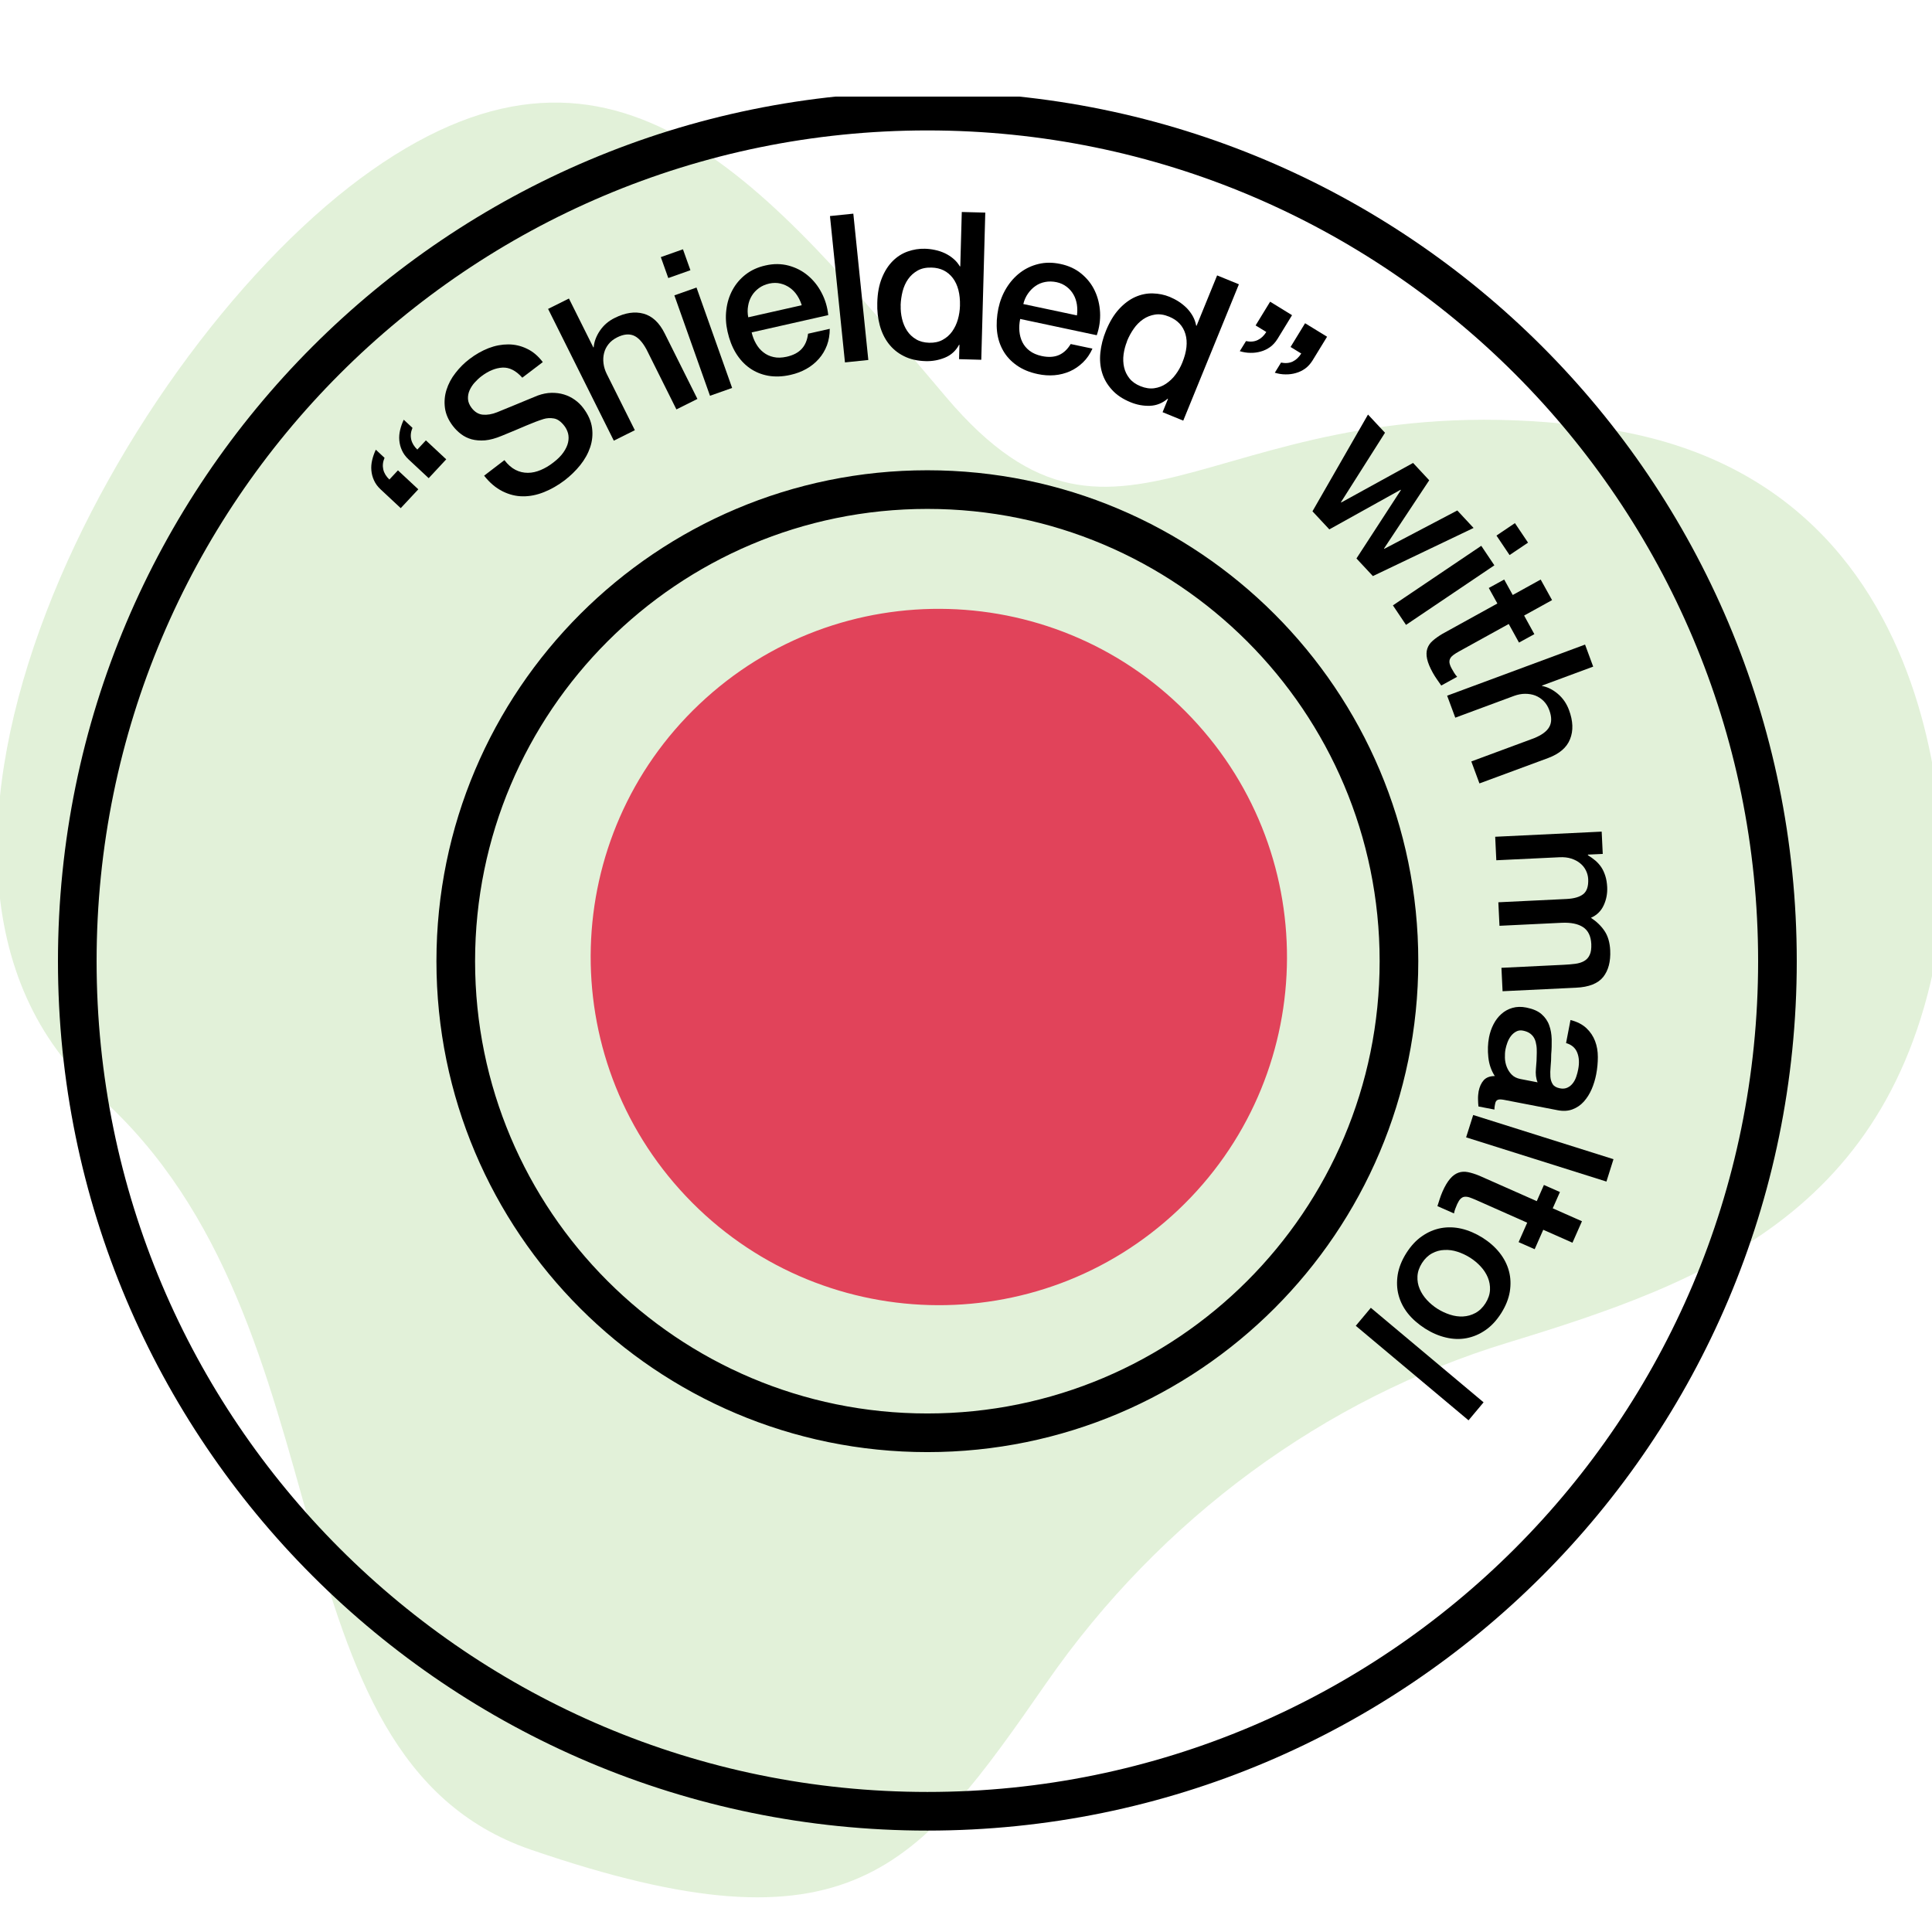 <svg width="100" height="100" viewBox="0 0 100 100" fill="none" xmlns="http://www.w3.org/2000/svg">
<g clip-path="url(#clip0_1242_265)">
<path opacity="0.2" d="M100.528 47.532C100.528 47.532 102.605 24.912 82.778 22.149C62.947 19.394 58.199 31.43 48.98 20.565C39.767 9.705 32.019 -0.174 19.233 8.818C6.447 17.809 -8.194 44.876 5.113 56.729C18.421 68.582 13.441 90.917 27.475 95.738C44.043 101.423 47.453 96.764 54.169 87.095C60.075 78.585 68.575 72.376 78.04 69.496C88.323 66.357 98.572 62.648 100.528 47.532Z" fill="#6EBD44"/>
<g clip-path="url(#clip1_1242_265)">
<path d="M60.983 62.627C68.21 55.787 68.523 44.381 61.68 37.151C54.838 29.92 43.432 29.603 36.204 36.443C28.977 43.282 28.665 54.688 35.507 61.919C42.349 69.15 53.755 69.466 60.983 62.627Z" fill="#E1435A"/>
<path d="M4 49.751C4 25.45 23.7 5.751 48 5.751C72.3 5.751 92 25.45 92 49.751C92 74.051 72.3 93.751 48 93.751C23.7 93.751 4 74.051 4 49.751ZM23.59 49.751C23.59 63.23 34.516 74.161 48 74.161C61.48 74.161 72.41 63.23 72.41 49.751C72.41 36.271 61.48 25.341 48 25.341C34.52 25.341 23.59 36.271 23.59 49.751Z" stroke="black" stroke-width="2"/>
<path d="M19.904 23.697C19.814 23.908 19.795 24.107 19.838 24.298C19.881 24.489 19.99 24.664 20.154 24.82L20.598 24.345L21.651 25.327L20.742 26.302L19.689 25.319C19.545 25.183 19.432 25.031 19.358 24.863C19.28 24.695 19.237 24.52 19.222 24.345C19.206 24.165 19.222 23.986 19.265 23.807C19.308 23.627 19.37 23.452 19.452 23.276L19.904 23.697ZM21.35 22.146C21.261 22.356 21.241 22.555 21.284 22.746C21.327 22.937 21.436 23.113 21.6 23.269L22.044 22.793L23.097 23.775L22.189 24.75L21.136 23.768C20.992 23.631 20.879 23.479 20.805 23.311C20.727 23.144 20.684 22.968 20.668 22.793C20.652 22.614 20.668 22.434 20.711 22.255C20.754 22.076 20.816 21.896 20.898 21.725L21.35 22.146Z" fill="black"/>
<path d="M26.11 23.818C26.286 24.048 26.477 24.216 26.683 24.321C26.886 24.426 27.1 24.473 27.323 24.473C27.545 24.473 27.763 24.422 27.985 24.329C28.208 24.235 28.422 24.111 28.636 23.943C28.866 23.768 29.046 23.588 29.167 23.409C29.291 23.23 29.369 23.058 29.404 22.898C29.439 22.735 29.439 22.582 29.404 22.438C29.365 22.294 29.303 22.165 29.217 22.052C29.042 21.822 28.859 21.69 28.668 21.659C28.48 21.627 28.305 21.639 28.145 21.686C27.868 21.771 27.564 21.889 27.225 22.033C26.886 22.181 26.465 22.356 25.958 22.563C25.646 22.692 25.362 22.77 25.104 22.793C24.847 22.812 24.617 22.793 24.41 22.738C24.204 22.68 24.024 22.59 23.865 22.469C23.705 22.349 23.564 22.208 23.444 22.052C23.21 21.748 23.073 21.436 23.03 21.113C22.988 20.793 23.015 20.477 23.112 20.173C23.21 19.865 23.362 19.577 23.576 19.304C23.787 19.031 24.028 18.789 24.301 18.583C24.617 18.341 24.948 18.154 25.288 18.021C25.631 17.889 25.97 17.826 26.305 17.826C26.644 17.826 26.964 17.9 27.272 18.049C27.58 18.193 27.853 18.423 28.095 18.742L27.034 19.549C26.707 19.183 26.364 19.008 26.005 19.027C25.646 19.047 25.28 19.199 24.913 19.479C24.789 19.573 24.672 19.686 24.562 19.807C24.453 19.931 24.368 20.064 24.305 20.204C24.243 20.345 24.215 20.493 24.223 20.649C24.231 20.805 24.294 20.957 24.41 21.113C24.574 21.327 24.769 21.444 24.995 21.464C25.221 21.483 25.463 21.444 25.728 21.339C25.755 21.327 25.861 21.284 26.052 21.206C26.239 21.128 26.449 21.043 26.679 20.949C26.909 20.852 27.136 20.758 27.358 20.668C27.58 20.575 27.736 20.512 27.833 20.473C28.079 20.384 28.317 20.337 28.543 20.333C28.773 20.329 28.987 20.356 29.194 20.419C29.397 20.481 29.584 20.575 29.755 20.696C29.923 20.816 30.067 20.957 30.188 21.117C30.445 21.456 30.597 21.799 30.644 22.146C30.691 22.493 30.656 22.828 30.547 23.152C30.438 23.475 30.266 23.783 30.032 24.076C29.798 24.368 29.529 24.625 29.233 24.855C28.89 25.116 28.531 25.323 28.161 25.471C27.79 25.619 27.428 25.693 27.065 25.689C26.707 25.689 26.352 25.6 26.009 25.428C25.666 25.257 25.346 24.988 25.058 24.621L26.118 23.81L26.11 23.818Z" fill="black"/>
<path d="M28.36 15.994L29.448 15.452L30.711 17.982L30.73 17.974C30.753 17.686 30.859 17.401 31.05 17.117C31.241 16.836 31.494 16.614 31.822 16.454C32.364 16.185 32.859 16.111 33.311 16.236C33.763 16.36 34.13 16.704 34.406 17.261L36.098 20.649L35.011 21.191L33.463 18.087C33.256 17.706 33.034 17.464 32.792 17.366C32.551 17.269 32.27 17.3 31.947 17.46C31.763 17.553 31.615 17.666 31.502 17.807C31.389 17.947 31.311 18.099 31.268 18.271C31.225 18.438 31.213 18.618 31.237 18.805C31.26 18.992 31.315 19.175 31.405 19.355L32.859 22.267L31.771 22.809L28.372 15.994H28.36Z" fill="black"/>
<path d="M34.204 13.308L35.35 12.903L35.736 13.986L34.59 14.392L34.204 13.308ZM34.905 15.288L36.051 14.883L37.895 20.08L36.749 20.485L34.905 15.288Z" fill="black"/>
<path d="M38.905 17.203C38.952 17.409 39.026 17.604 39.131 17.787C39.232 17.967 39.361 18.119 39.513 18.236C39.665 18.357 39.84 18.438 40.039 18.481C40.238 18.528 40.464 18.52 40.714 18.466C41.061 18.388 41.322 18.251 41.501 18.052C41.681 17.854 41.786 17.596 41.825 17.273L42.948 17.019C42.948 17.323 42.901 17.608 42.803 17.873C42.702 18.138 42.562 18.372 42.382 18.575C42.203 18.777 41.989 18.953 41.739 19.093C41.489 19.234 41.221 19.335 40.928 19.401C40.507 19.499 40.113 19.51 39.759 19.448C39.4 19.382 39.08 19.249 38.8 19.05C38.519 18.852 38.281 18.59 38.086 18.271C37.891 17.951 37.751 17.581 37.657 17.164C37.572 16.782 37.548 16.407 37.595 16.037C37.638 15.667 37.743 15.327 37.911 15.015C38.078 14.704 38.304 14.435 38.589 14.212C38.874 13.99 39.217 13.83 39.618 13.741C40.039 13.643 40.441 13.647 40.819 13.748C41.197 13.85 41.529 14.021 41.817 14.263C42.105 14.505 42.343 14.801 42.526 15.156C42.714 15.511 42.827 15.897 42.87 16.31L38.917 17.203H38.905ZM41.497 15.799C41.443 15.616 41.361 15.444 41.256 15.284C41.15 15.125 41.026 14.996 40.881 14.895C40.737 14.793 40.577 14.719 40.394 14.676C40.215 14.633 40.024 14.633 39.821 14.676C39.614 14.723 39.431 14.801 39.279 14.914C39.127 15.027 39.002 15.16 38.909 15.316C38.815 15.472 38.753 15.643 38.722 15.834C38.687 16.025 38.69 16.22 38.729 16.423L41.497 15.799Z" fill="black"/>
<path d="M42.959 11.183L44.168 11.059L44.944 18.633L43.735 18.758L42.959 11.183Z" fill="black"/>
<path d="M50.791 18.622L49.641 18.59L49.661 17.846H49.641C49.47 18.162 49.224 18.384 48.908 18.512C48.593 18.641 48.261 18.703 47.91 18.692C47.478 18.68 47.1 18.594 46.78 18.43C46.46 18.271 46.199 18.052 45.992 17.783C45.786 17.514 45.634 17.199 45.536 16.836C45.439 16.474 45.396 16.088 45.408 15.674C45.419 15.175 45.501 14.75 45.645 14.392C45.79 14.033 45.977 13.741 46.207 13.511C46.437 13.281 46.698 13.117 46.986 13.016C47.279 12.914 47.571 12.867 47.871 12.875C48.043 12.879 48.215 12.899 48.394 12.938C48.569 12.973 48.741 13.031 48.901 13.105C49.06 13.179 49.212 13.277 49.345 13.39C49.481 13.503 49.591 13.635 49.68 13.787H49.704L49.782 10.973L50.998 11.004L50.791 18.618V18.622ZM46.62 15.811C46.612 16.045 46.636 16.279 46.69 16.505C46.745 16.735 46.831 16.937 46.951 17.121C47.072 17.304 47.224 17.448 47.415 17.561C47.602 17.674 47.829 17.733 48.094 17.741C48.363 17.748 48.597 17.698 48.795 17.588C48.994 17.479 49.158 17.335 49.287 17.152C49.415 16.969 49.513 16.766 49.579 16.536C49.645 16.306 49.68 16.072 49.688 15.83C49.704 15.218 49.579 14.739 49.318 14.392C49.053 14.045 48.686 13.861 48.218 13.85C47.934 13.842 47.692 13.893 47.493 14.006C47.294 14.119 47.131 14.267 47.002 14.45C46.873 14.633 46.78 14.848 46.718 15.082C46.659 15.32 46.624 15.561 46.616 15.811H46.62Z" fill="black"/>
<path d="M52.803 16.52C52.76 16.731 52.745 16.938 52.764 17.144C52.783 17.351 52.834 17.542 52.92 17.713C53.006 17.885 53.13 18.033 53.294 18.158C53.458 18.282 53.665 18.372 53.914 18.427C54.261 18.501 54.557 18.485 54.803 18.38C55.048 18.275 55.251 18.084 55.419 17.807L56.545 18.045C56.421 18.321 56.257 18.563 56.054 18.758C55.852 18.953 55.626 19.109 55.38 19.218C55.13 19.327 54.865 19.397 54.581 19.421C54.296 19.444 54.008 19.425 53.715 19.362C53.29 19.273 52.932 19.125 52.632 18.914C52.335 18.707 52.097 18.454 51.926 18.154C51.754 17.854 51.645 17.518 51.606 17.148C51.567 16.778 51.591 16.38 51.676 15.963C51.758 15.581 51.895 15.23 52.09 14.91C52.285 14.591 52.522 14.325 52.803 14.111C53.084 13.897 53.4 13.748 53.754 13.663C54.105 13.577 54.483 13.577 54.889 13.663C55.314 13.752 55.676 13.92 55.976 14.17C56.276 14.419 56.507 14.711 56.666 15.051C56.826 15.39 56.916 15.76 56.939 16.162C56.959 16.563 56.904 16.961 56.768 17.351L52.803 16.509V16.52ZM55.742 16.325C55.77 16.134 55.766 15.947 55.739 15.756C55.707 15.569 55.653 15.398 55.563 15.246C55.477 15.094 55.36 14.957 55.212 14.844C55.064 14.731 54.893 14.649 54.69 14.606C54.483 14.563 54.284 14.559 54.097 14.595C53.91 14.63 53.742 14.7 53.594 14.805C53.446 14.906 53.318 15.039 53.205 15.199C53.095 15.359 53.014 15.538 52.967 15.737L55.742 16.325Z" fill="black"/>
<path d="M61.244 21.772L60.175 21.335L60.456 20.645L60.437 20.637C60.164 20.871 59.856 20.992 59.517 21.004C59.173 21.015 58.842 20.953 58.519 20.82C58.117 20.657 57.794 20.442 57.556 20.177C57.314 19.912 57.142 19.62 57.045 19.296C56.947 18.973 56.916 18.622 56.955 18.251C56.994 17.877 57.088 17.503 57.244 17.121C57.431 16.661 57.657 16.286 57.918 16.002C58.179 15.717 58.46 15.507 58.756 15.374C59.053 15.242 59.353 15.179 59.665 15.187C59.977 15.195 60.265 15.253 60.542 15.366C60.702 15.433 60.854 15.511 61.006 15.608C61.158 15.706 61.298 15.819 61.423 15.943C61.548 16.072 61.653 16.212 61.739 16.364C61.825 16.52 61.883 16.684 61.914 16.856L61.934 16.863L62.998 14.255L64.125 14.715L61.248 21.764L61.244 21.772ZM58.335 17.67C58.246 17.889 58.187 18.115 58.156 18.345C58.125 18.579 58.136 18.801 58.183 19.011C58.23 19.222 58.324 19.413 58.46 19.584C58.596 19.756 58.788 19.892 59.033 19.99C59.283 20.091 59.52 20.126 59.743 20.095C59.965 20.064 60.172 19.986 60.355 19.861C60.538 19.737 60.706 19.581 60.846 19.39C60.99 19.199 61.107 18.992 61.197 18.766C61.427 18.201 61.481 17.706 61.357 17.288C61.232 16.867 60.951 16.571 60.519 16.392C60.253 16.282 60.012 16.247 59.786 16.282C59.559 16.318 59.353 16.399 59.17 16.524C58.983 16.653 58.819 16.817 58.682 17.015C58.542 17.214 58.425 17.433 58.331 17.663L58.335 17.67Z" fill="black"/>
<path d="M64.491 17.655C64.721 17.702 64.923 17.686 65.099 17.6C65.274 17.518 65.422 17.378 65.543 17.183L64.99 16.844L65.742 15.616L66.876 16.314L66.124 17.542C66.015 17.717 65.886 17.858 65.742 17.963C65.594 18.068 65.434 18.146 65.263 18.193C65.091 18.244 64.912 18.267 64.725 18.263C64.537 18.263 64.354 18.232 64.171 18.177L64.495 17.651L64.491 17.655ZM66.299 18.766C66.529 18.813 66.732 18.797 66.908 18.715C67.083 18.629 67.231 18.493 67.352 18.298L66.799 17.959L67.551 16.731L68.689 17.429L67.937 18.657C67.828 18.832 67.699 18.973 67.555 19.078C67.407 19.183 67.247 19.261 67.075 19.308C66.904 19.358 66.724 19.382 66.537 19.378C66.35 19.378 66.167 19.347 65.984 19.292L66.307 18.766H66.299Z" fill="black"/>
<path d="M70.806 21.456L71.687 22.399L69.407 25.994L69.422 26.009L73.141 23.962L73.976 24.859L71.637 28.391L71.652 28.407L75.43 26.422L76.272 27.327L71.06 29.818L70.21 28.906L72.51 25.366L72.494 25.35L68.806 27.401L67.933 26.465L70.806 21.46V21.456Z" fill="black"/>
<path d="M76.67 28.251L77.348 29.261L72.775 32.344L72.097 31.334L76.67 28.251ZM78.412 27.077L79.091 28.087L78.135 28.73L77.457 27.721L78.412 27.077Z" fill="black"/>
<path d="M77.855 29.993L78.299 30.797L79.745 29.997L80.334 31.062L78.888 31.861L79.418 32.824L78.623 33.26L78.092 32.297L75.515 33.72C75.402 33.783 75.309 33.841 75.235 33.896C75.161 33.95 75.102 34.009 75.067 34.075C75.028 34.141 75.016 34.215 75.024 34.297C75.036 34.379 75.071 34.48 75.137 34.601C75.18 34.675 75.223 34.749 75.266 34.824C75.309 34.898 75.363 34.964 75.422 35.03L74.599 35.483C74.521 35.369 74.447 35.264 74.373 35.159C74.299 35.054 74.229 34.941 74.163 34.824C74.007 34.543 73.909 34.305 73.866 34.102C73.823 33.904 73.827 33.724 73.878 33.572C73.929 33.42 74.018 33.284 74.159 33.163C74.295 33.042 74.463 32.925 74.658 32.808L77.504 31.237L77.059 30.434L77.855 29.997V29.993Z" fill="black"/>
<path d="M82.042 33.362L82.463 34.504L79.812 35.486L79.82 35.506C80.104 35.56 80.377 35.697 80.635 35.915C80.892 36.133 81.087 36.414 81.212 36.753C81.422 37.319 81.442 37.822 81.266 38.258C81.095 38.695 80.713 39.018 80.128 39.237L76.576 40.55L76.155 39.412L79.406 38.208C79.808 38.044 80.069 37.849 80.194 37.619C80.319 37.393 80.319 37.108 80.194 36.765C80.124 36.57 80.022 36.41 79.898 36.285C79.769 36.157 79.625 36.063 79.465 36.001C79.305 35.939 79.126 35.911 78.939 35.911C78.752 35.911 78.561 35.95 78.373 36.017L75.325 37.147L74.904 36.009L82.046 33.362H82.042Z" fill="black"/>
<path d="M82.903 43.049L82.958 44.199L82.19 44.234V44.266C82.33 44.352 82.459 44.445 82.579 44.546C82.696 44.648 82.798 44.761 82.884 44.889C82.969 45.018 83.036 45.166 83.09 45.334C83.145 45.502 83.176 45.696 83.188 45.915C83.203 46.25 83.145 46.562 83.008 46.858C82.872 47.154 82.654 47.369 82.346 47.505C82.638 47.696 82.876 47.926 83.051 48.188C83.227 48.449 83.324 48.784 83.344 49.19C83.371 49.77 83.25 50.23 82.981 50.569C82.712 50.905 82.244 51.092 81.578 51.123L77.773 51.306L77.714 50.094L80.93 49.938C81.149 49.926 81.352 49.911 81.531 49.887C81.71 49.864 81.866 49.817 81.995 49.743C82.123 49.669 82.221 49.564 82.283 49.423C82.35 49.283 82.373 49.1 82.365 48.866C82.346 48.453 82.201 48.16 81.94 47.989C81.679 47.817 81.309 47.743 80.841 47.763L77.613 47.919L77.554 46.702L81.09 46.531C81.472 46.511 81.761 46.429 81.948 46.281C82.135 46.133 82.221 45.876 82.205 45.505C82.197 45.349 82.159 45.201 82.088 45.057C82.018 44.913 81.921 44.792 81.792 44.687C81.667 44.581 81.511 44.5 81.332 44.441C81.153 44.383 80.946 44.359 80.72 44.371L77.449 44.527L77.391 43.311L82.899 43.045L82.903 43.049Z" fill="black"/>
<path d="M77.847 56.928C77.699 56.901 77.594 56.897 77.523 56.928C77.453 56.955 77.406 57.022 77.387 57.135C77.379 57.17 77.371 57.212 77.364 57.259C77.356 57.31 77.352 57.364 77.352 57.431L76.525 57.271C76.521 57.228 76.514 57.17 76.51 57.099C76.506 57.029 76.502 56.959 76.502 56.885C76.502 56.811 76.502 56.741 76.51 56.671C76.517 56.6 76.525 56.538 76.533 56.491C76.58 56.246 76.67 56.055 76.798 55.91C76.927 55.77 77.118 55.696 77.371 55.696C77.188 55.415 77.075 55.092 77.036 54.725C76.997 54.359 77.009 54.016 77.071 53.696C77.118 53.45 77.196 53.224 77.305 53.014C77.414 52.803 77.551 52.624 77.714 52.48C77.878 52.336 78.065 52.23 78.284 52.168C78.502 52.105 78.744 52.098 79.009 52.152C79.344 52.219 79.605 52.332 79.788 52.491C79.972 52.651 80.108 52.846 80.186 53.068C80.268 53.291 80.307 53.528 80.315 53.79C80.319 54.047 80.315 54.304 80.291 54.562C80.291 54.788 80.28 54.998 80.26 55.197C80.241 55.396 80.237 55.575 80.248 55.731C80.26 55.891 80.303 56.02 80.373 56.125C80.443 56.23 80.564 56.296 80.74 56.331C80.892 56.363 81.024 56.347 81.137 56.292C81.25 56.238 81.34 56.16 81.414 56.062C81.488 55.965 81.547 55.852 81.59 55.719C81.632 55.591 81.667 55.466 81.687 55.349C81.753 55.014 81.734 54.725 81.636 54.48C81.539 54.238 81.344 54.07 81.059 53.989L81.289 52.795C81.636 52.885 81.909 53.026 82.112 53.217C82.315 53.408 82.463 53.63 82.56 53.883C82.658 54.137 82.704 54.413 82.704 54.71C82.704 55.006 82.677 55.306 82.619 55.606C82.568 55.871 82.49 56.129 82.385 56.374C82.279 56.62 82.143 56.834 81.979 57.018C81.816 57.201 81.621 57.333 81.394 57.419C81.172 57.505 80.915 57.52 80.63 57.466L77.847 56.928ZM79.586 56.023C79.5 55.821 79.473 55.583 79.5 55.31C79.527 55.041 79.543 54.768 79.543 54.491C79.543 54.363 79.543 54.234 79.523 54.109C79.504 53.985 79.477 53.868 79.426 53.766C79.375 53.661 79.305 53.575 79.207 53.501C79.11 53.427 78.985 53.376 78.829 53.345C78.697 53.318 78.576 53.337 78.471 53.396C78.365 53.454 78.276 53.532 78.202 53.63C78.128 53.727 78.069 53.84 78.022 53.965C77.976 54.09 77.944 54.207 77.925 54.308C77.898 54.441 77.89 54.589 77.894 54.749C77.898 54.908 77.929 55.064 77.987 55.217C78.046 55.368 78.128 55.501 78.241 55.618C78.354 55.735 78.502 55.809 78.689 55.848L79.578 56.02L79.586 56.023Z" fill="black"/>
<path d="M83.515 59.996L83.149 61.158L75.886 58.869L76.252 57.712L83.515 60V59.996Z" fill="black"/>
<path d="M80.74 61.704L80.369 62.542L81.882 63.212L81.391 64.323L79.878 63.653L79.434 64.659L78.603 64.292L79.048 63.286L76.358 62.093C76.241 62.043 76.14 62.004 76.05 61.973C75.96 61.945 75.878 61.938 75.804 61.945C75.73 61.953 75.664 61.988 75.602 62.047C75.539 62.105 75.485 62.195 75.426 62.32C75.391 62.398 75.36 62.475 75.329 62.557C75.297 62.635 75.274 62.721 75.258 62.807L74.401 62.429C74.444 62.3 74.483 62.171 74.522 62.051C74.561 61.93 74.608 61.805 74.662 61.68C74.791 61.388 74.923 61.166 75.06 61.01C75.192 60.854 75.337 60.752 75.489 60.698C75.641 60.643 75.804 60.635 75.984 60.67C76.163 60.706 76.358 60.768 76.568 60.854L79.543 62.171L79.913 61.333L80.744 61.7L80.74 61.704Z" fill="black"/>
<path d="M72.79 64.861C73.028 64.487 73.297 64.195 73.605 63.984C73.913 63.77 74.237 63.633 74.584 63.567C74.927 63.505 75.282 63.513 75.648 63.598C76.014 63.684 76.377 63.84 76.74 64.066C77.094 64.292 77.387 64.549 77.621 64.846C77.855 65.142 78.014 65.458 78.104 65.797C78.194 66.136 78.206 66.487 78.147 66.857C78.085 67.228 77.936 67.598 77.703 67.968C77.465 68.343 77.196 68.635 76.888 68.846C76.58 69.06 76.256 69.196 75.909 69.263C75.562 69.329 75.211 69.317 74.845 69.231C74.478 69.146 74.116 68.99 73.765 68.768C73.406 68.538 73.106 68.276 72.872 67.984C72.638 67.688 72.479 67.372 72.389 67.033C72.299 66.694 72.288 66.343 72.346 65.972C72.408 65.602 72.557 65.232 72.79 64.861ZM73.601 65.376C73.457 65.606 73.379 65.832 73.368 66.062C73.356 66.292 73.395 66.51 73.484 66.717C73.57 66.924 73.699 67.115 73.859 67.29C74.022 67.466 74.206 67.618 74.408 67.746C74.607 67.871 74.822 67.972 75.052 68.046C75.282 68.121 75.508 68.152 75.73 68.14C75.952 68.128 76.163 68.07 76.365 67.961C76.568 67.852 76.743 67.684 76.888 67.458C77.032 67.228 77.11 67.002 77.122 66.772C77.133 66.542 77.094 66.327 77.009 66.121C76.923 65.914 76.798 65.723 76.634 65.547C76.471 65.372 76.287 65.22 76.089 65.095C75.886 64.967 75.668 64.865 75.441 64.791C75.215 64.717 74.989 64.686 74.763 64.698C74.537 64.705 74.326 64.764 74.124 64.873C73.921 64.982 73.746 65.15 73.601 65.376Z" fill="black"/>
<path d="M76.79 72.584L76.011 73.516L70.175 68.623L70.954 67.692L76.79 72.584Z" fill="black"/>
</g>
</g>
<defs>
<clipPath id="clip0_1242_265">
<rect width="100" height="100" fill="white"/>
</clipPath>
<clipPath id="clip1_1242_265">
<rect width="90" height="90" fill="white" transform="translate(3 5)"/>
</clipPath>
</defs>
</svg>
